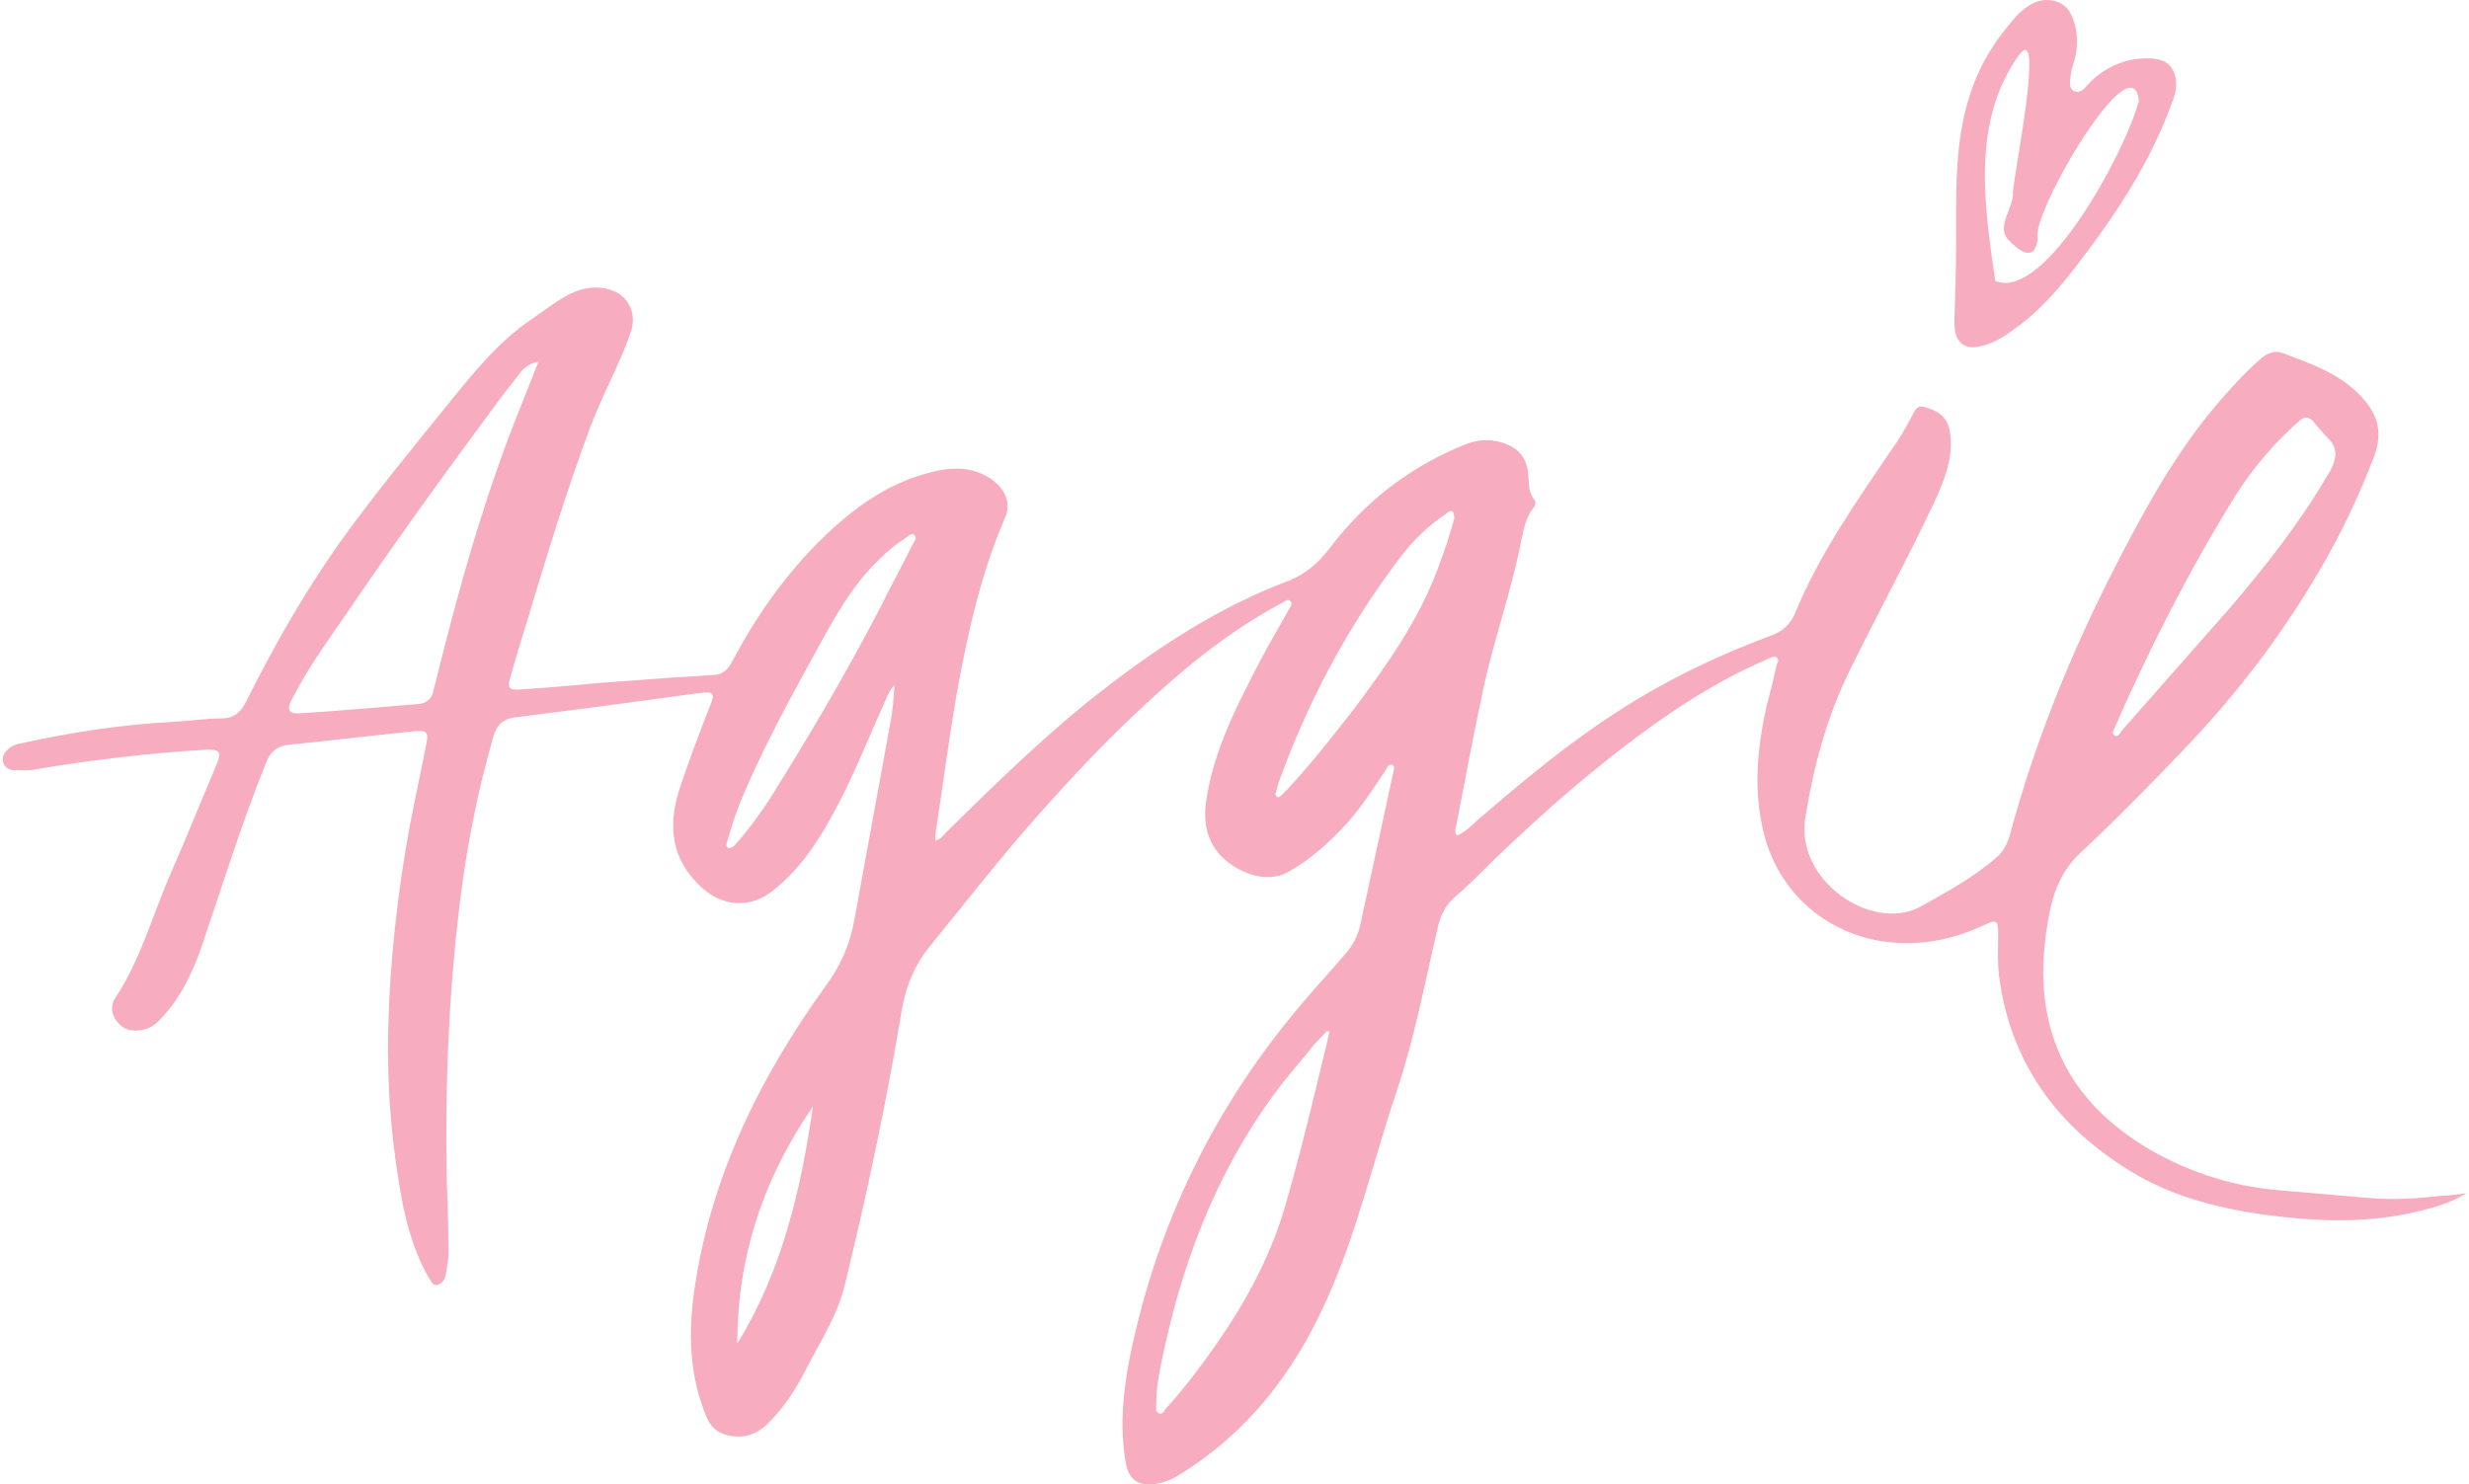 <svg width="143" height="86" viewBox="0 0 143 86" fill="none" xmlns="http://www.w3.org/2000/svg">
<path d="M141.418 69.272C140.089 69.42 138.76 69.518 137.432 69.42C135.709 69.272 133.987 69.125 132.265 68.977C129.509 68.78 126.95 67.993 124.539 66.615C122.128 65.188 120.159 63.318 119.126 60.661C118.142 58.151 118.191 55.592 118.683 52.984C118.929 51.655 119.421 50.425 120.454 49.441C122.57 47.473 124.588 45.406 126.606 43.29C129.558 40.19 132.117 36.843 134.282 33.153C135.562 30.987 136.644 28.724 137.53 26.362C137.973 25.131 137.776 24.098 136.841 23.065C135.562 21.638 133.889 21.096 132.216 20.457C131.822 20.309 131.428 20.407 131.034 20.703C130.05 21.539 129.165 22.523 128.328 23.508C125.966 26.312 124.244 29.462 122.57 32.71C119.962 37.778 117.846 42.995 116.37 48.506C116.222 48.949 116.026 49.293 115.73 49.589C114.352 50.819 112.778 51.655 111.203 52.541C108.398 54.017 103.969 51.016 104.56 47.374C105.052 44.323 105.839 41.42 107.217 38.664C108.792 35.465 110.514 32.316 112.04 29.068C112.581 27.887 113.073 26.706 112.975 25.378C112.925 24.541 112.63 24 111.843 23.704C111.154 23.458 111.055 23.458 110.711 24.147C110.367 24.787 110.022 25.427 109.579 26.017C107.512 29.068 105.396 32.07 103.969 35.515C103.674 36.253 103.133 36.647 102.395 36.892C100.279 37.68 98.212 38.615 96.243 39.697C92.454 41.764 89.157 44.422 85.909 47.227C85.417 47.62 84.974 48.161 84.384 48.408C84.236 48.211 84.285 48.014 84.335 47.866C84.827 45.357 85.27 42.896 85.811 40.386C86.401 37.385 87.484 34.481 88.075 31.48C88.222 30.791 88.321 30.052 88.813 29.413C88.96 29.265 88.96 29.019 88.813 28.871C88.517 28.478 88.567 28.035 88.517 27.592C88.468 26.559 87.976 25.919 86.943 25.624C86.254 25.427 85.565 25.476 84.925 25.722C81.727 27.001 79.069 29.019 77.002 31.775C76.363 32.611 75.625 33.251 74.64 33.645C70.704 35.121 67.21 37.385 63.913 39.944C60.665 42.453 57.762 45.307 54.809 48.211C54.612 48.408 54.514 48.604 54.169 48.703C54.169 48.457 54.169 48.26 54.218 48.063C54.612 45.455 54.957 42.847 55.4 40.239C56.039 36.745 56.777 33.3 58.205 30.003C58.598 29.117 58.205 28.281 57.319 27.69C56.039 26.903 54.76 27.1 53.431 27.494C50.971 28.232 49.051 29.757 47.28 31.529C45.312 33.546 43.737 35.81 42.408 38.32C42.162 38.812 41.818 39.107 41.276 39.107C40.489 39.156 39.702 39.205 38.914 39.255C37.586 39.353 36.257 39.451 34.928 39.55C33.304 39.697 31.73 39.845 30.106 39.944C29.466 39.993 29.368 39.845 29.565 39.205C29.86 38.123 30.204 37.04 30.549 35.908C31.681 32.168 32.812 28.428 34.19 24.738C34.879 22.868 35.913 21.096 36.552 19.177C36.897 18.095 36.355 17.061 35.273 16.766C34.387 16.52 33.55 16.717 32.763 17.16C32.074 17.553 31.434 18.045 30.795 18.488C28.826 19.817 27.35 21.687 25.874 23.508C23.807 26.067 21.74 28.576 19.821 31.233C17.705 34.186 15.884 37.385 14.26 40.633C13.965 41.223 13.572 41.617 12.883 41.617C11.948 41.617 11.013 41.764 10.127 41.813C7.174 41.961 4.222 42.404 1.318 43.044C0.974 43.093 0.679 43.191 0.433 43.437C0.236 43.634 0.088 43.88 0.187 44.175C0.285 44.471 0.531 44.618 0.826 44.618C1.22 44.618 1.663 44.668 2.057 44.569C5.304 44.028 8.552 43.634 11.849 43.437C12.735 43.388 12.883 43.536 12.489 44.422C11.652 46.39 10.865 48.358 10.028 50.278C8.897 52.787 8.208 55.494 6.682 57.807C6.387 58.249 6.436 58.742 6.781 59.184C7.125 59.627 7.568 59.775 8.158 59.676C8.552 59.627 8.946 59.431 9.241 59.086C10.373 57.954 11.062 56.527 11.603 55.051C12.833 51.459 13.965 47.768 15.392 44.225C15.638 43.585 16.032 43.191 16.77 43.142C19.181 42.896 21.642 42.601 24.053 42.355C24.693 42.306 24.84 42.404 24.693 43.093C24.398 44.618 24.053 46.193 23.758 47.719C23.02 51.705 22.577 55.691 22.478 59.726C22.429 62.678 22.626 65.68 23.118 68.583C23.413 70.453 23.856 72.274 24.791 73.947C24.939 74.144 25.037 74.489 25.283 74.439C25.628 74.39 25.776 74.095 25.825 73.8C25.923 73.258 26.021 72.668 25.972 72.126C25.972 70.847 25.923 69.617 25.874 68.337C25.776 63.023 25.972 57.757 26.612 52.492C27.006 49.146 27.645 45.898 28.58 42.65C28.777 42.01 29.122 41.666 29.761 41.567C33.354 41.125 36.995 40.633 40.587 40.14C41.326 40.042 41.424 40.19 41.129 40.879C40.489 42.502 39.899 44.077 39.357 45.701C38.668 47.866 38.865 49.785 40.637 51.409C41.818 52.492 43.343 52.64 44.623 51.705C46.247 50.474 47.329 48.85 48.264 47.128C49.396 45.061 50.233 42.896 51.217 40.731C51.364 40.386 51.512 39.993 51.807 39.697C51.758 40.436 51.709 41.174 51.561 41.912C50.872 45.701 50.183 49.441 49.494 53.23C49.248 54.657 48.707 55.937 47.821 57.118C44.032 62.383 41.227 68.042 40.243 74.538C39.849 77.146 39.899 79.656 40.932 82.116C41.227 82.805 41.719 83.1 42.408 83.199C43.146 83.297 43.786 83.1 44.377 82.559C45.361 81.624 46.099 80.492 46.69 79.311C47.526 77.687 48.559 76.112 48.953 74.341C50.233 69.076 51.364 63.761 52.25 58.397C52.496 57.068 52.988 55.887 53.825 54.854C55.596 52.689 57.319 50.474 59.139 48.358C62.141 44.864 65.34 41.518 68.883 38.566C70.556 37.188 72.328 35.958 74.247 34.924C74.394 34.826 74.591 34.678 74.739 34.826C74.886 34.973 74.739 35.17 74.64 35.318C74.099 36.302 73.509 37.286 72.967 38.32C71.639 40.879 70.31 43.437 69.867 46.341C69.572 48.161 70.212 49.589 71.885 50.425C72.721 50.819 73.656 51.016 74.591 50.524C75.92 49.785 77.002 48.801 78.036 47.669C78.873 46.734 79.561 45.652 80.25 44.618C80.349 44.471 80.398 44.225 80.644 44.323C80.841 44.422 80.693 44.618 80.693 44.766C80.053 47.719 79.414 50.671 78.774 53.624C78.626 54.264 78.331 54.805 77.888 55.297C77.101 56.232 76.264 57.118 75.477 58.053C70.359 64.056 67.013 70.896 65.438 78.622C65.045 80.64 64.848 82.608 65.192 84.675C65.34 85.708 65.93 86.151 67.013 85.954C67.505 85.856 67.899 85.708 68.342 85.413C72.229 83.002 74.886 79.606 76.757 75.473C78.577 71.536 79.512 67.304 80.89 63.22C81.923 60.169 82.514 56.97 83.252 53.821C83.4 53.083 83.695 52.443 84.285 51.951C85.024 51.311 85.713 50.622 86.401 49.933C89.403 47.03 92.553 44.274 95.948 41.863C97.966 40.436 100.082 39.156 102.395 38.172C102.542 38.123 102.739 37.975 102.887 38.074C103.084 38.221 102.936 38.418 102.887 38.566C102.739 39.304 102.542 40.042 102.345 40.78C101.755 43.388 101.509 45.996 102.247 48.604C103.379 52.541 107.069 54.952 111.203 54.608C112.483 54.51 113.664 54.165 114.845 53.624C115.681 53.23 115.73 53.279 115.73 54.214C115.73 55.002 115.681 55.74 115.78 56.527C116.419 61.497 119.077 65.188 123.309 67.796C125.671 69.272 128.328 69.961 131.034 70.355C133.938 70.749 136.841 70.896 139.695 70.257C140.778 70.01 141.811 69.764 142.845 69.125C142.107 69.223 141.762 69.272 141.418 69.272ZM122.472 42.158C124.539 37.483 126.852 32.907 129.558 28.576C130.542 27.051 131.723 25.673 133.101 24.443C133.495 24.049 133.79 24.147 134.085 24.541C134.332 24.836 134.578 25.131 134.873 25.427C135.119 25.673 135.266 25.968 135.266 26.362C135.217 26.755 135.07 27.149 134.824 27.494C133.2 30.299 131.182 32.857 129.066 35.318C126.999 37.68 124.933 39.993 122.866 42.355C122.767 42.502 122.669 42.748 122.472 42.601C122.275 42.502 122.423 42.306 122.472 42.158ZM25.283 39.304C25.234 39.55 25.136 39.845 25.087 40.091C24.988 40.485 24.693 40.731 24.299 40.78C21.986 40.977 19.723 41.174 17.41 41.321C16.721 41.371 16.573 41.125 16.918 40.485C17.754 38.861 18.788 37.385 19.821 35.908C22.626 31.775 25.529 27.74 28.482 23.754C28.974 23.065 29.515 22.376 30.057 21.687C30.303 21.342 30.647 21.047 31.189 20.949C30.844 21.834 30.5 22.671 30.155 23.557C28.088 28.675 26.612 33.94 25.283 39.304ZM42.703 77.835C42.703 72.766 44.229 68.239 47.083 64.105C46.394 68.879 45.312 73.603 42.703 77.835ZM52.89 31.48C52.25 32.759 51.561 34.038 50.922 35.318C49.002 39.009 46.886 42.601 44.672 46.144C44.081 47.079 43.392 48.014 42.654 48.85C42.556 48.998 42.408 49.096 42.261 49.146C42.015 49.096 42.064 48.9 42.113 48.752C42.31 48.112 42.507 47.423 42.753 46.784C44.131 43.339 45.951 40.14 47.723 36.892C48.658 35.219 49.593 33.645 51.02 32.316C51.463 31.873 51.955 31.48 52.496 31.135C52.644 31.037 52.791 30.84 52.939 30.987C53.136 31.135 52.988 31.332 52.89 31.48ZM76.757 60.808C76.018 63.908 75.28 66.96 74.394 70.01C73.312 73.652 71.343 76.801 69.031 79.803C68.538 80.443 68.046 81.033 67.505 81.624C67.407 81.772 67.308 81.968 67.111 81.87C66.915 81.772 66.964 81.575 66.964 81.378C66.964 80.246 67.21 79.163 67.456 78.032C68.686 72.471 70.753 67.304 74.296 62.727C74.886 61.989 75.526 61.251 76.117 60.513C76.363 60.267 76.609 59.972 76.855 59.726C76.904 59.726 76.953 59.775 77.002 59.775C76.904 60.119 76.855 60.464 76.757 60.808ZM83.252 33.005C82.12 36.007 80.299 38.566 78.38 41.125C77.15 42.699 75.92 44.274 74.542 45.75C74.444 45.849 74.296 45.996 74.198 46.095C74.099 46.144 74.05 46.242 73.951 46.144C73.853 46.095 73.853 45.947 73.902 45.898C73.951 45.701 74.001 45.504 74.05 45.357C75.723 40.682 78.036 36.351 81.038 32.365C81.776 31.381 82.662 30.495 83.695 29.806C83.843 29.708 83.941 29.56 84.089 29.61C84.236 29.659 84.187 29.856 84.236 30.003C83.99 30.938 83.646 31.972 83.252 33.005Z" fill="#F7ADBF"/>
<path d="M114.674 20.063C115.412 19.915 116.052 19.521 116.643 19.078C118.119 18.045 119.3 16.667 120.383 15.24C122.548 12.435 124.516 9.433 125.746 6.087C125.894 5.694 126.042 5.3 126.042 4.857C126.042 4.463 125.894 4.02 125.599 3.725C125.303 3.479 124.861 3.381 124.467 3.381C123.138 3.331 121.81 3.922 120.924 4.906C120.727 5.152 120.481 5.398 120.186 5.3C119.792 5.201 119.89 4.66 119.94 4.316C119.989 3.873 120.186 3.479 120.235 3.085C120.481 1.658 119.89 0.723 119.89 0.723C119.497 0.034 118.611 -0.162 117.873 0.133C117.332 0.379 116.889 0.773 116.544 1.215C115.56 2.347 114.723 3.676 114.231 5.103C113.198 7.908 113.296 10.959 113.296 13.961C113.296 15.486 113.247 16.962 113.198 18.488C113.198 18.931 113.198 19.472 113.493 19.767C113.788 20.161 114.281 20.161 114.674 20.063ZM116.938 3.184C118.463 1.166 116.593 10.319 116.593 11.107C116.643 12.042 115.56 13.173 116.347 13.912C116.987 14.6 117.873 15.191 118.02 13.813C117.578 12.484 123.532 2.249 123.876 5.841C123.187 8.597 118.463 17.504 115.56 16.274C114.92 11.845 114.182 7.022 116.938 3.184Z" fill="#F7ADBF"/>
</svg>
